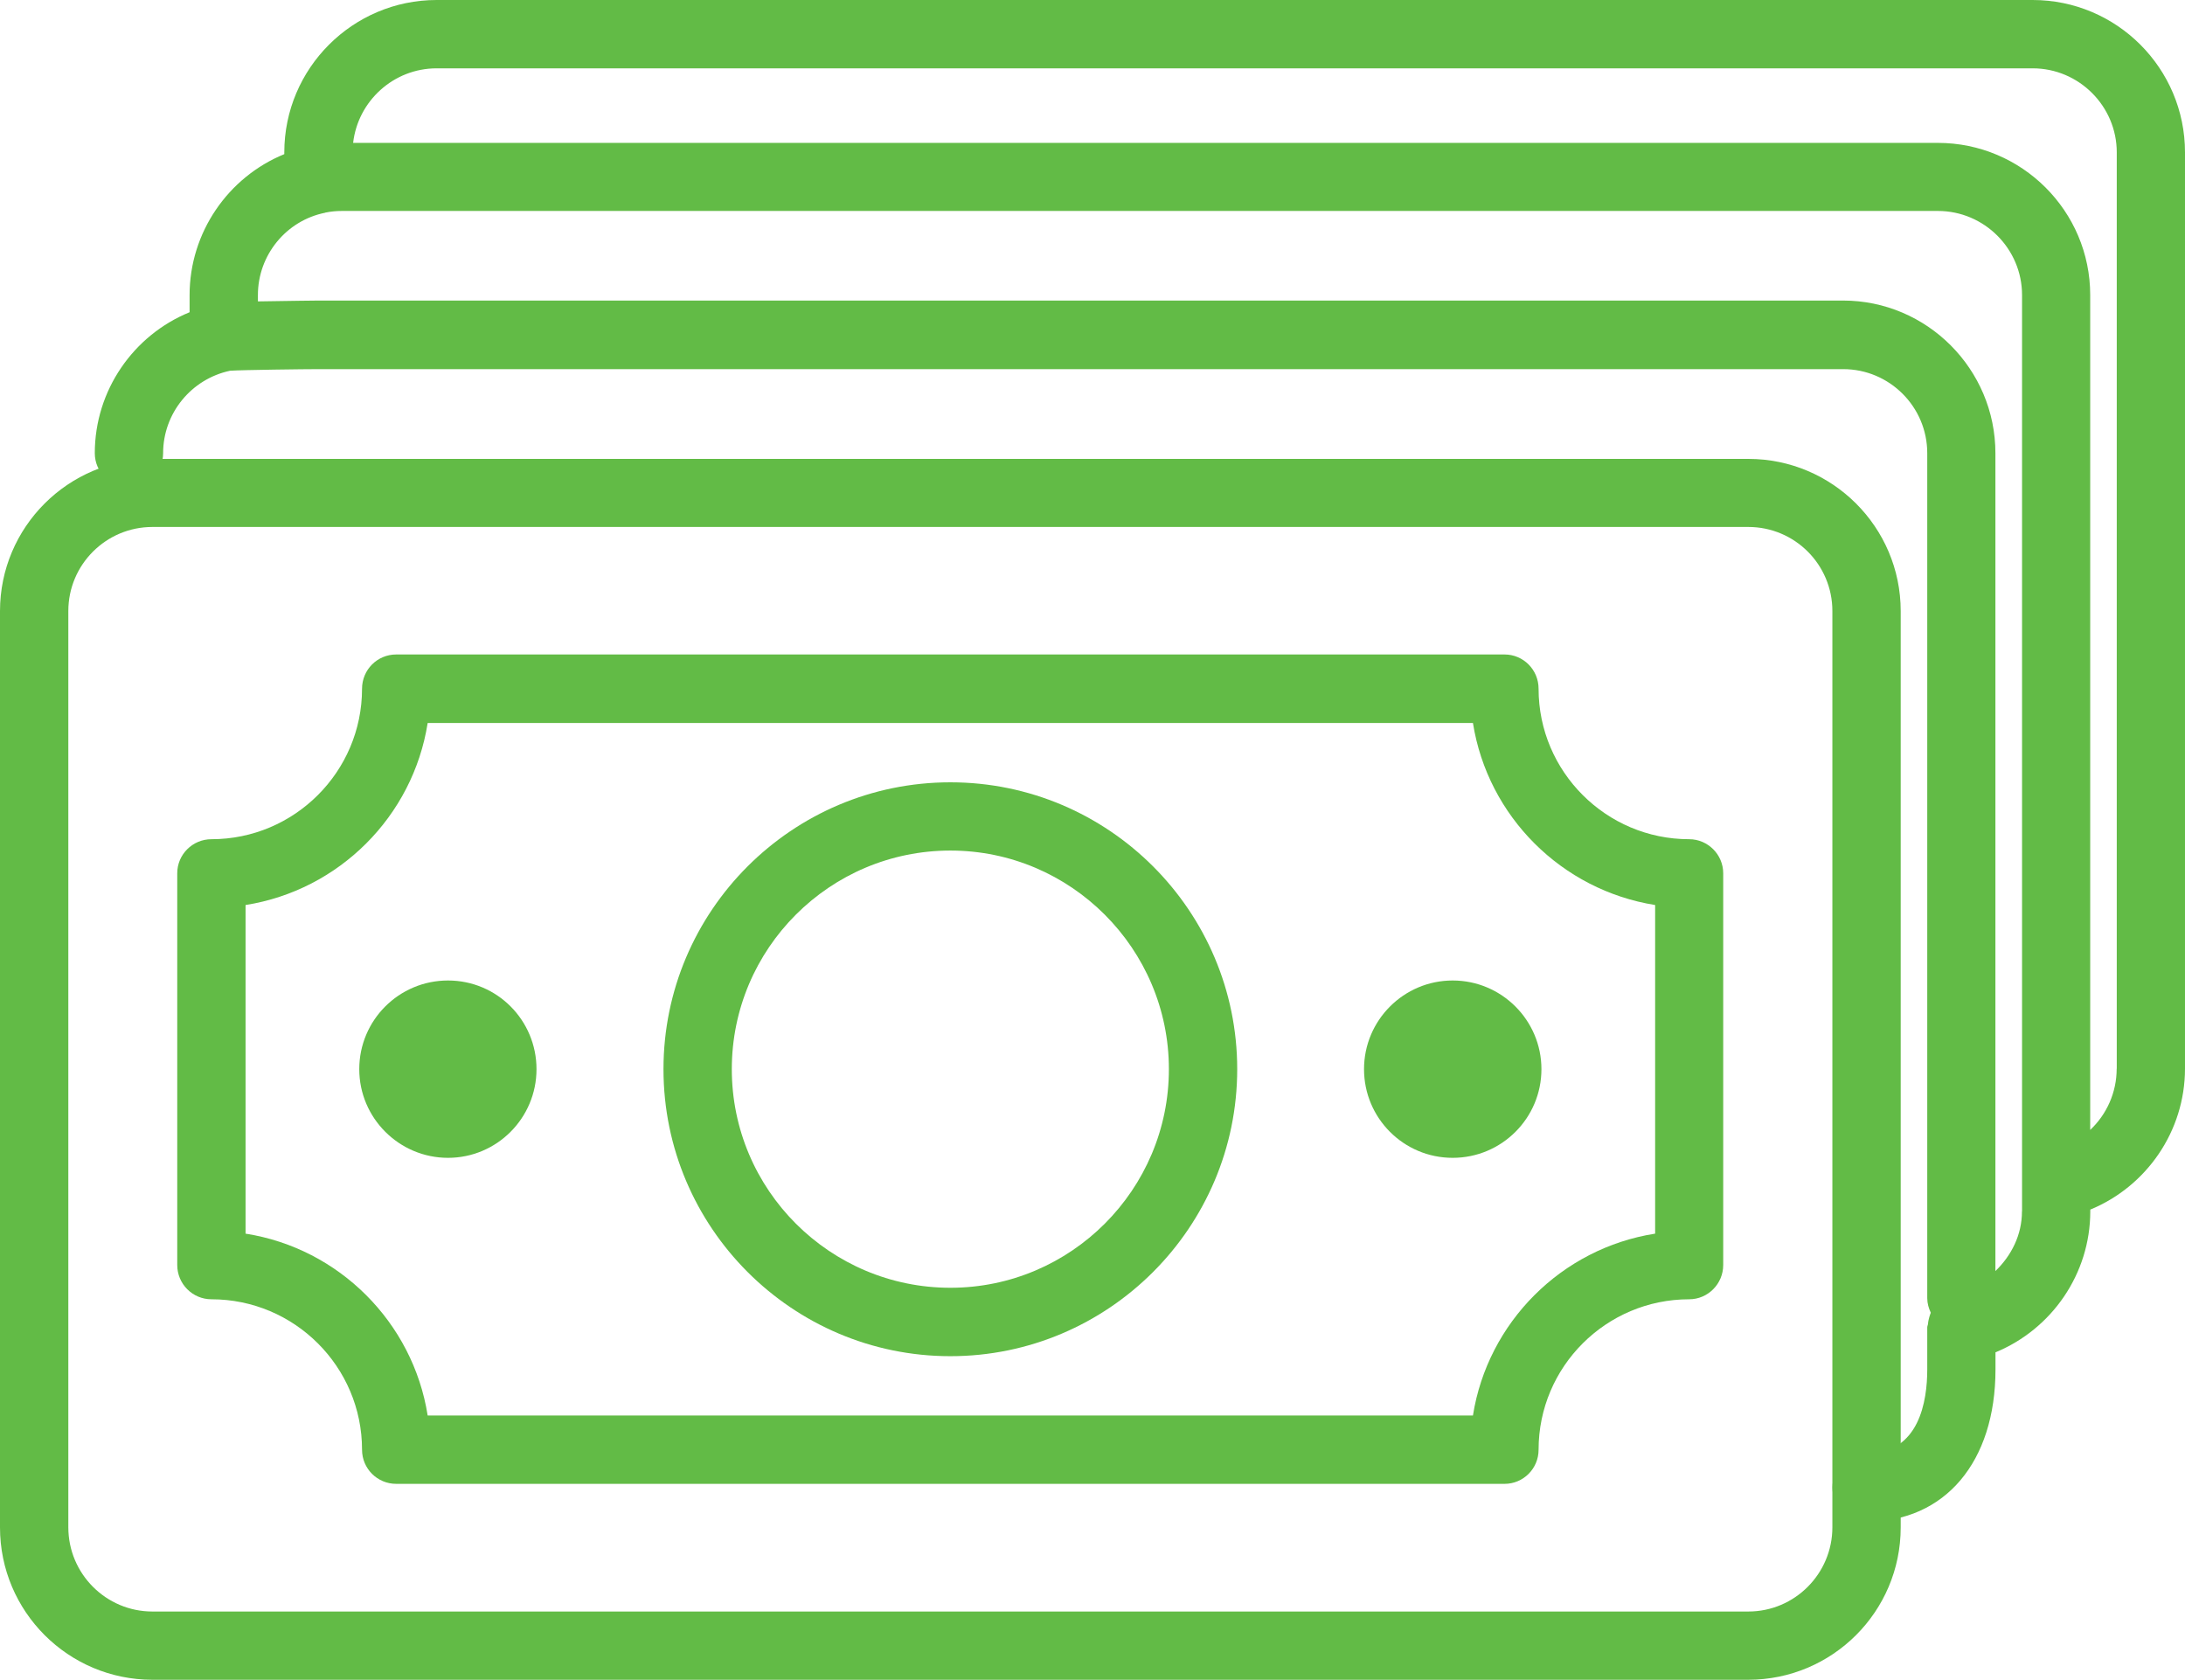 <?xml version="1.0" encoding="UTF-8"?> <svg xmlns="http://www.w3.org/2000/svg" id="Layer_2" data-name="Layer 2" viewBox="0 0 260 199.86"><defs><style> .cls-1 { fill: #62bb46; } </style></defs><g id="edited-icons-live"><g><path class="cls-1" d="m208.04,199.86H18.13c-10,0-18.13-8.11-18.13-18.13v-109.02c0-10,8.13-18.11,18.13-18.11h189.91c9.99,0,18.13,8.11,18.13,18.11v109.02c0,10.02-8.14,18.13-18.13,18.13ZM18.13,62.7c-5.51,0-10,4.48-10,10v109.02c0,5.53,4.49,10.02,10,10.02h189.91c5.52,0,10-4.5,10-10.02v-109.02c0-5.53-4.48-10-10-10H18.13Z"></path><path class="cls-1" d="m179.03,176.55H47.15c-2.25,0-4.07-1.81-4.07-4.06,0-9.88-8.04-17.9-17.92-17.9-2.25,0-4.07-1.83-4.07-4.08v-46.61c0-2.23,1.82-4.05,4.07-4.05,9.89,0,17.92-8.05,17.92-17.9,0-2.27,1.82-4.08,4.07-4.08h131.88c2.23,0,4.05,1.81,4.05,4.08,0,9.85,8.03,17.9,17.92,17.9,2.23,0,4.05,1.83,4.05,4.05v46.61c0,2.25-1.82,4.08-4.05,4.08-9.89,0-17.92,8.03-17.92,17.9,0,2.25-1.82,4.06-4.05,4.06Zm-128.14-8.13h124.38c1.75-11.09,10.55-19.9,21.68-21.64v-39.1c-11.12-1.77-19.92-10.55-21.68-21.66H50.89c-1.75,11.12-10.55,19.9-21.67,21.66v39.1c11.12,1.74,19.92,10.55,21.67,21.64Z"></path><path class="cls-1" d="m113.09,161.36c-18.83,0-34.14-15.32-34.14-34.15s15.31-34.13,34.14-34.13,34.13,15.32,34.13,34.13-15.31,34.15-34.13,34.15Zm0-60.16c-14.35,0-26.01,11.66-26.01,26.01s11.67,26.01,26.01,26.01,26-11.68,26-26.01-11.67-26.01-26-26.01Z"></path><path class="cls-1" d="m63.84,127.21c0,5.82-4.72,10.55-10.53,10.55s-10.56-4.73-10.56-10.55,4.72-10.55,10.56-10.55,10.53,4.73,10.53,10.55Z"></path><path class="cls-1" d="m183.42,127.21c0,5.82-4.72,10.55-10.56,10.55s-10.55-4.73-10.55-10.55,4.73-10.55,10.55-10.55,10.56,4.73,10.56,10.55Z"></path><path class="cls-1" d="m241.87,0H51.96c-9.99,0-18.13,8.13-18.13,18.13v.21c-6.69,2.73-11.27,9.33-11.27,16.77v2.04c-6.69,2.73-11.28,9.31-11.28,16.77,0,2.23,1.82,4.05,4.06,4.05s4.07-1.83,4.07-4.05c0-4.75,3.35-8.83,7.97-9.81,1.41-.1,8.99-.19,10.53-.19h181.42c5.51,0,10,4.48,10,10v100.53c0,.63.17,1.2.42,1.74-.07.17-.12.34-.18.53-.07.27-.14.55-.15.82-.03.15-.09.25-.09.4v5c0,3.74-.93,10-7.21,10-2.25,0-4.07,1.81-4.07,4.05s1.82,4.06,4.07,4.06c9.31,0,15.33-7.1,15.33-18.11v-2.04c6.69-2.75,11.28-9.33,11.28-16.77v-.21c6.69-2.75,11.27-9.33,11.27-16.77V18.13c0-10-8.12-18.13-18.13-18.13Zm-1.27,144.13c0,2.8-1.26,5.27-3.16,7.1V53.92c0-10-8.14-18.16-18.13-18.16H37.9c-.06,0-3.86.04-7.21.1v-.76c0-4.75,3.37-8.87,8.01-9.79v-.02h.04c.64-.13,1.27-.19,1.95-.19h189.91c5.51,0,10.01,4.5,10.01,10v109.02Zm11.27-16.98c0,2.84-1.19,5.44-3.15,7.29V35.11c0-10-8.14-18.11-18.13-18.11H42.02c.57-4.98,4.81-8.87,9.94-8.87h189.91c5.51,0,10.01,4.5,10.01,10v109.02Z"></path></g></g></svg> 